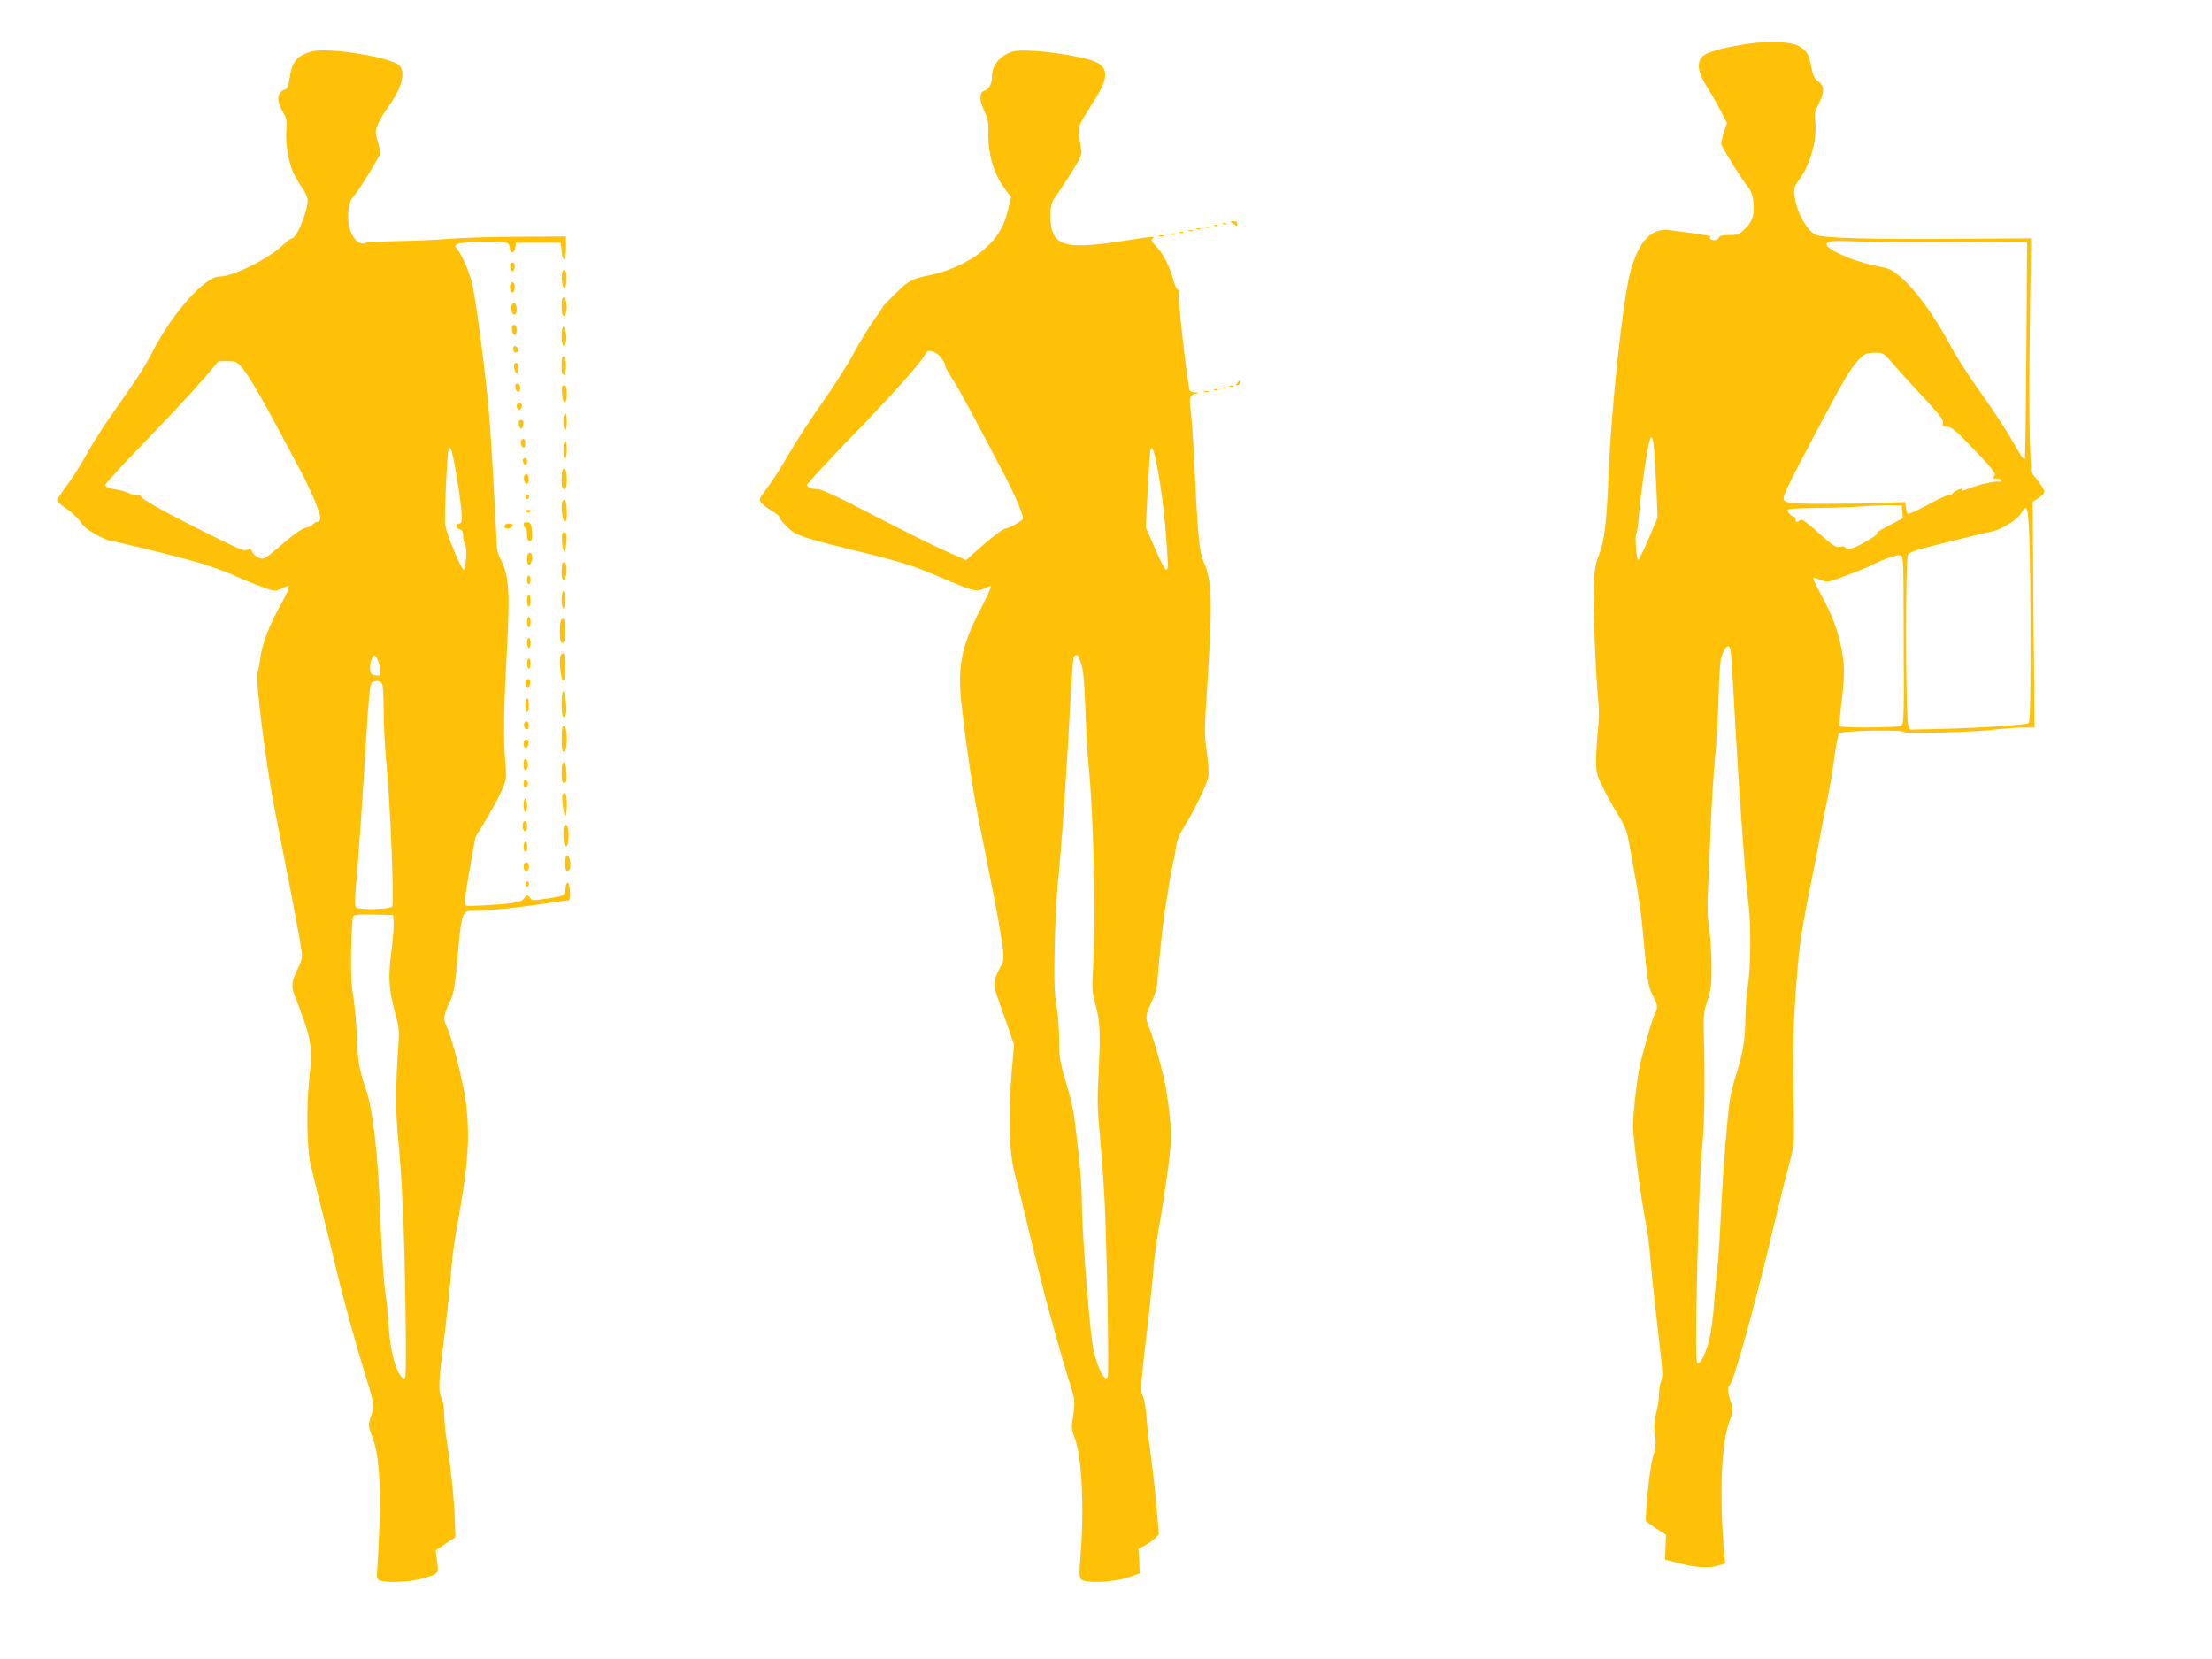 <?xml version="1.0" standalone="no"?>
<!DOCTYPE svg PUBLIC "-//W3C//DTD SVG 20010904//EN"
 "http://www.w3.org/TR/2001/REC-SVG-20010904/DTD/svg10.dtd">
<svg version="1.0" xmlns="http://www.w3.org/2000/svg"
 width="1280pt" height="960pt" viewBox="0 0 1280 960"
 preserveAspectRatio="xMidYMid meet">
<g transform="translate(0,960) scale(0.1,-0.1)"
fill="#ffc107" stroke="none">
<path d="M10105 9345 c-149 -24 -227 -46 -253 -72 -37 -37 -27 -95 32 -186 25
-40 60 -101 77 -136 l32 -63 -17 -53 c-9 -28 -16 -58 -16 -67 0 -15 118 -205
156 -251 27 -32 39 -98 29 -158 -5 -31 -18 -54 -46 -81 -35 -35 -43 -38 -93
-38 -39 0 -55 -4 -60 -15 -6 -17 -42 -20 -51 -5 -3 6 0 10 7 11 24 2 -227 38
-265 39 -94 0 -162 -84 -206 -256 -41 -165 -106 -765 -121 -1129 -13 -311 -25
-412 -57 -495 -20 -51 -27 -89 -31 -175 -5 -109 12 -529 27 -675 5 -44 4 -114
-3 -170 -5 -52 -10 -129 -10 -170 0 -68 3 -83 41 -160 23 -47 63 -118 88 -158
37 -59 49 -90 61 -155 8 -45 26 -145 40 -222 14 -77 29 -185 35 -240 36 -377
35 -368 62 -422 31 -60 32 -73 12 -112 -13 -26 -37 -109 -80 -271 -19 -73 -45
-291 -45 -379 0 -73 48 -432 74 -558 9 -39 20 -131 26 -205 6 -73 20 -209 31
-303 10 -93 25 -216 31 -272 9 -80 9 -110 0 -136 -7 -18 -12 -54 -12 -78 0
-25 -7 -72 -16 -104 -10 -39 -13 -76 -9 -105 10 -66 7 -104 -10 -152 -17 -46
-49 -354 -39 -370 4 -5 30 -25 60 -44 l54 -35 -2 -72 -3 -72 85 -22 c95 -24
166 -28 224 -12 l39 11 -7 76 c-27 327 -15 619 29 739 26 71 27 74 11 119 -18
53 -21 90 -7 99 22 13 152 484 255 920 30 127 69 284 87 350 32 119 32 122 29
315 -8 413 -4 531 29 907 6 67 32 223 57 345 25 123 56 282 69 353 13 72 33
173 44 225 11 52 27 151 36 220 9 69 22 130 28 137 16 15 365 22 375 7 8 -12
415 -1 544 16 45 5 111 10 147 10 l64 0 -6 653 -5 653 34 22 c19 12 34 29 34
37 0 9 -17 37 -38 64 l-39 49 -7 187 c-4 103 -4 408 0 677 l7 489 -394 -3
c-546 -4 -815 4 -855 25 -41 21 -89 97 -109 172 -21 84 -19 99 19 150 62 81
103 235 90 335 -5 42 -2 57 20 99 35 67 34 104 -2 130 -22 16 -31 32 -40 81
-14 77 -30 102 -79 126 -49 24 -177 28 -298 9z m1237 -1147 l388 2 -4 -626
c-3 -344 -6 -628 -9 -630 -7 -7 -22 15 -80 118 -30 53 -109 173 -175 265 -66
92 -144 213 -173 268 -91 173 -206 331 -292 403 -58 47 -54 46 -153 66 -119
24 -274 93 -274 121 0 22 26 24 210 17 96 -4 349 -6 562 -4z m-386 -705 c32
-38 111 -125 176 -194 94 -101 116 -130 111 -147 -5 -19 -1 -22 24 -22 22 0
44 -16 104 -77 160 -165 182 -193 169 -208 -10 -13 -8 -15 14 -15 14 0 26 -5
26 -11 0 -6 -9 -9 -19 -6 -19 4 -114 -18 -174 -42 -35 -14 -40 -14 -32 -1 4 6
-9 3 -29 -6 -19 -10 -33 -21 -30 -26 3 -4 -2 -5 -11 -2 -9 4 -62 -20 -126 -55
-62 -34 -115 -58 -120 -54 -4 4 -9 22 -11 38 l-3 30 -115 -5 c-63 -3 -218 -5
-344 -5 -272 0 -267 -2 -221 97 44 94 269 520 330 623 51 86 93 136 125 148 8
3 34 6 56 6 39 1 45 -3 100 -66z m-1383 -510 c4 -49 9 -153 13 -233 l6 -145
-52 -122 c-29 -68 -56 -123 -60 -123 -11 0 -21 142 -11 154 5 6 12 58 16 116
6 94 47 378 61 423 12 38 21 13 27 -70z m1435 -345 l3 -37 -88 -46 c-48 -25
-77 -43 -63 -40 34 8 -73 -60 -128 -82 -35 -13 -45 -14 -52 -3 -5 8 -17 10
-34 6 -23 -6 -39 5 -122 80 -70 63 -99 83 -107 75 -15 -15 -27 -14 -27 4 0 8
-4 15 -9 15 -15 0 -42 31 -36 41 4 5 84 9 178 10 95 1 213 5 262 9 50 4 119 7
155 6 l65 -1 3 -37z m735 -145 c4 -91 7 -370 7 -620 0 -354 -3 -455 -12 -458
-29 -11 -257 -26 -463 -32 l-221 -5 -12 26 c-15 33 -17 957 -2 985 6 12 39 26
92 39 113 30 363 91 392 96 52 9 147 67 168 101 38 65 44 48 51 -132z m-727
-596 c2 -462 1 -488 -16 -497 -23 -12 -347 -13 -354 -2 -3 5 1 62 9 128 20
168 20 217 2 314 -19 105 -52 195 -118 317 -28 52 -49 96 -47 99 3 2 22 -3 44
-12 39 -15 42 -15 148 26 60 22 127 50 150 62 60 30 138 57 161 55 20 -2 20
-10 21 -490z m-1002 -59 c3 -13 10 -115 16 -228 28 -520 68 -1092 90 -1264 13
-108 10 -360 -6 -450 -7 -39 -13 -123 -14 -186 0 -122 -15 -207 -54 -330 -14
-41 -29 -104 -35 -140 -16 -107 -39 -390 -51 -635 -6 -126 -15 -270 -20 -320
-6 -49 -15 -151 -21 -225 -5 -74 -17 -164 -25 -200 -18 -78 -51 -150 -69 -150
-10 0 -12 58 -9 297 7 433 22 851 36 983 12 108 15 401 7 640 -3 91 0 115 21
180 21 64 25 93 24 200 0 69 -6 163 -13 209 -10 61 -12 128 -7 240 4 86 11
255 16 376 5 121 16 297 25 390 9 94 18 252 20 353 2 103 9 200 16 220 20 63
45 81 53 40z"/>
<path d="M1800 9301 c-86 -26 -111 -59 -125 -159 -6 -43 -12 -55 -30 -62 -43
-16 -46 -62 -9 -126 23 -40 26 -52 21 -104 -7 -63 11 -180 38 -245 10 -22 32
-61 51 -88 19 -26 34 -59 34 -75 0 -69 -64 -222 -92 -222 -6 0 -26 -14 -44
-32 -85 -83 -293 -188 -373 -188 -85 0 -272 -209 -386 -431 -47 -92 -93 -162
-247 -381 -42 -59 -104 -157 -137 -218 -34 -60 -86 -142 -116 -182 -30 -40
-55 -78 -55 -84 0 -6 25 -28 55 -48 30 -20 67 -54 81 -76 18 -27 48 -51 93
-75 36 -19 72 -35 79 -35 20 0 293 -66 462 -112 80 -21 183 -56 230 -77 47
-22 124 -54 173 -72 86 -32 88 -32 122 -16 20 9 38 17 40 17 13 0 1 -34 -31
-92 -74 -129 -119 -245 -129 -335 -4 -32 -11 -65 -15 -73 -14 -30 44 -499 95
-770 19 -96 59 -301 89 -455 30 -154 60 -314 66 -355 12 -74 11 -76 -19 -140
-34 -71 -37 -98 -16 -150 100 -259 106 -291 84 -490 -17 -167 -13 -403 10
-495 10 -44 39 -161 64 -260 25 -99 63 -256 85 -350 42 -175 117 -446 178
-641 39 -125 40 -142 19 -206 -15 -43 -15 -48 10 -114 36 -94 49 -258 41 -494
-3 -102 -9 -217 -12 -256 -6 -69 -6 -72 17 -80 50 -16 191 -7 264 17 77 26 74
23 62 111 l-6 47 57 38 57 38 -3 95 c-2 105 -25 325 -47 465 -8 50 -15 118
-15 153 0 38 -6 75 -16 94 -18 35 -16 99 11 303 17 127 42 364 50 480 4 44 17
139 30 210 65 357 76 518 50 722 -15 115 -82 379 -111 434 -20 40 -18 64 15
133 23 49 31 85 40 176 35 382 28 360 117 360 71 0 233 17 391 40 72 11 137
20 143 20 7 0 10 18 8 52 -3 59 -21 68 -26 14 -4 -40 -3 -40 -115 -57 -72 -11
-79 -11 -91 7 -14 18 -15 18 -33 -4 -15 -19 -33 -24 -108 -32 -85 -8 -195 -14
-222 -11 -19 2 -16 34 17 224 l31 172 63 105 c35 58 76 134 91 170 26 62 27
70 19 160 -12 138 -10 296 9 640 19 356 13 442 -41 545 -9 17 -17 46 -17 65
-15 319 -38 697 -49 815 -28 282 -77 640 -96 713 -21 74 -60 163 -87 194 -13
15 -12 18 6 27 21 12 258 15 285 5 9 -3 16 -17 16 -30 0 -34 28 -31 32 4 l3
27 130 0 130 0 5 -48 c7 -71 25 -58 25 19 l0 66 -274 -2 c-150 0 -332 -6 -405
-12 -72 -6 -205 -12 -296 -13 -91 -2 -174 -6 -184 -11 -33 -13 -69 17 -89 71
-21 62 -15 159 12 190 35 38 161 242 161 259 0 10 -7 42 -16 72 -14 51 -14 56
5 100 12 25 36 67 55 92 78 108 103 193 71 239 -35 50 -419 113 -515 84z
m-401 -1826 c34 -40 111 -168 196 -330 32 -60 89 -167 127 -237 77 -141 140
-291 131 -313 -3 -8 -11 -15 -18 -15 -7 0 -18 -7 -25 -15 -7 -8 -26 -17 -44
-20 -20 -4 -68 -38 -134 -95 -99 -86 -104 -88 -133 -78 -17 6 -34 21 -40 34
-7 21 -11 23 -27 13 -16 -10 -47 2 -193 75 -247 122 -411 212 -421 230 -5 8
-15 13 -22 10 -8 -3 -27 1 -43 9 -16 9 -47 18 -68 22 -63 11 -75 15 -75 30 0
7 106 123 236 256 129 134 276 292 327 351 l92 108 51 0 c47 0 55 -3 83 -35z
m1245 -641 c22 -134 31 -216 27 -251 0 -7 -8 -13 -16 -13 -22 0 -18 -27 5 -33
15 -4 20 -14 20 -39 0 -19 5 -39 10 -44 14 -14 8 -146 -6 -151 -13 -4 -100
206 -108 261 -6 42 11 410 20 436 10 29 23 -13 48 -166z m-446 -1099 c5 -47 5
-47 -24 -43 -24 2 -30 8 -32 34 -2 16 2 43 8 59 10 26 12 27 27 13 8 -9 18
-37 21 -63z m10 -87 c8 -8 12 -58 12 -157 0 -81 7 -213 15 -296 24 -250 47
-825 34 -841 -13 -16 -184 -20 -207 -6 -9 7 -10 34 -2 128 15 166 40 535 64
933 11 169 18 236 28 242 19 12 42 11 56 -3z m70 -1382 c2 -21 -4 -97 -13
-170 -20 -151 -16 -218 21 -355 22 -79 25 -107 20 -175 -17 -234 -18 -406 -2
-556 9 -85 21 -263 27 -395 14 -317 23 -959 14 -982 -6 -17 -8 -16 -26 5 -34
42 -60 150 -70 287 -5 72 -11 141 -14 155 -12 63 -28 285 -35 495 -12 338 -42
603 -82 719 -40 117 -49 172 -53 306 -3 74 -12 180 -21 234 -12 75 -15 143
-12 275 2 97 7 182 12 189 5 9 37 12 119 10 l112 -3 3 -39z"/>
<path d="M5858 9301 c-74 -24 -118 -79 -118 -146 0 -38 -17 -72 -39 -78 -34
-9 -37 -52 -7 -116 22 -46 27 -68 25 -121 -4 -130 33 -254 102 -341 l30 -39
-20 -82 c-26 -105 -74 -174 -167 -246 -71 -54 -184 -104 -277 -123 -112 -23
-122 -28 -200 -102 -42 -41 -77 -77 -77 -80 0 -3 -25 -41 -56 -83 -30 -43 -82
-128 -115 -190 -33 -62 -113 -188 -179 -281 -65 -92 -151 -224 -191 -293 -39
-69 -96 -158 -126 -198 -53 -72 -54 -74 -36 -94 10 -11 37 -31 60 -45 24 -14
43 -29 43 -34 0 -15 62 -80 92 -95 43 -22 134 -49 338 -98 265 -64 346 -89
499 -155 193 -83 210 -87 255 -66 20 10 39 15 41 13 3 -3 -26 -65 -64 -139
-109 -211 -132 -328 -106 -555 27 -237 61 -469 94 -635 161 -809 162 -819 133
-869 -41 -71 -46 -109 -22 -175 12 -33 39 -109 60 -170 l38 -110 -15 -175
c-21 -249 -13 -456 21 -580 15 -52 55 -216 90 -365 36 -148 78 -319 95 -380
58 -213 103 -371 133 -464 31 -96 31 -105 12 -224 -4 -27 0 -51 14 -86 41 -95
57 -402 35 -676 -8 -104 -8 -133 2 -144 23 -24 186 -18 270 10 l70 24 -3 72
-4 72 34 16 c18 10 44 28 59 41 l25 24 -13 152 c-7 84 -22 219 -33 301 -12 81
-23 184 -26 230 -3 45 -12 98 -20 117 -17 39 -18 25 30 440 14 118 28 256 31
305 4 50 17 151 30 225 14 74 36 221 51 325 27 200 27 251 -7 475 -12 81 -74
307 -101 367 -22 51 -20 71 19 152 16 32 28 76 30 110 6 88 32 340 43 406 29
186 42 263 50 290 5 17 12 55 15 85 6 39 20 74 52 125 59 95 130 242 136 285
2 19 -2 82 -10 140 -14 94 -14 131 1 350 33 517 30 641 -18 746 -26 57 -35
146 -56 594 -6 118 -15 246 -20 284 -11 74 -5 92 33 99 18 3 17 5 -6 6 -15 0
-30 7 -33 14 -13 36 -72 553 -63 563 6 8 5 13 -4 17 -8 3 -19 26 -26 51 -19
77 -60 159 -99 199 -30 31 -34 39 -22 47 23 15 0 13 -177 -15 -261 -41 -360
-32 -395 37 -28 53 -27 172 1 207 11 15 53 77 92 138 64 102 71 117 65 150
-19 118 -19 119 3 161 12 23 44 76 71 118 94 144 87 206 -24 238 -140 40 -389
66 -448 47z m-445 -1742 c23 -10 57 -57 57 -78 0 -6 20 -41 44 -78 40 -62 115
-202 297 -549 59 -112 109 -229 109 -255 0 -11 -86 -59 -106 -59 -9 0 -64 -41
-121 -90 l-103 -91 -93 41 c-99 43 -226 107 -539 268 -119 62 -209 102 -227
102 -38 0 -61 9 -61 24 0 7 113 129 251 272 237 244 413 441 433 485 10 22 25
24 59 8z m1293 -715 c23 -136 36 -249 50 -468 8 -109 -9 -98 -73 52 l-53 121
11 208 c6 114 13 219 15 232 10 47 25 3 50 -145z m-461 -1051 c23 -56 28 -99
36 -303 4 -124 13 -268 18 -320 29 -272 43 -881 27 -1155 -8 -142 -7 -155 15
-235 26 -93 28 -169 14 -436 -6 -104 -3 -185 9 -305 8 -90 21 -256 27 -369 14
-264 28 -1021 19 -1038 -19 -39 -75 86 -90 202 -24 183 -59 657 -60 800 0 108
-10 229 -41 480 -6 49 -20 119 -31 155 -56 186 -59 206 -59 311 0 58 -7 149
-16 204 -12 78 -14 148 -10 340 3 132 11 286 16 341 22 204 56 702 80 1166 5
86 11 162 15 168 10 16 23 14 31 -6z"/>
<path d="M7121 8317 c2 -1 12 -9 22 -16 14 -12 17 -11 17 3 0 10 -8 16 -22 16
-12 0 -19 -1 -17 -3z"/>
<path d="M7078 8303 c7 -3 16 -2 19 1 4 3 -2 6 -13 5 -11 0 -14 -3 -6 -6z"/>
<path d="M7028 8293 c7 -3 16 -2 19 1 4 3 -2 6 -13 5 -11 0 -14 -3 -6 -6z"/>
<path d="M6978 8283 c7 -3 16 -2 19 1 4 3 -2 6 -13 5 -11 0 -14 -3 -6 -6z"/>
<path d="M6928 8273 c7 -3 16 -2 19 1 4 3 -2 6 -13 5 -11 0 -14 -3 -6 -6z"/>
<path d="M6878 8263 c6 -2 18 -2 25 0 6 3 1 5 -13 5 -14 0 -19 -2 -12 -5z"/>
<path d="M6828 8253 c7 -3 16 -2 19 1 4 3 -2 6 -13 5 -11 0 -14 -3 -6 -6z"/>
<path d="M6778 8243 c7 -3 16 -2 19 1 4 3 -2 6 -13 5 -11 0 -14 -3 -6 -6z"/>
<path d="M6708 8233 c6 -2 18 -2 25 0 6 3 1 5 -13 5 -14 0 -19 -2 -12 -5z"/>
<path d="M2952 8055 c2 -14 8 -26 13 -26 6 0 11 12 13 26 2 18 -1 25 -13 25
-12 0 -15 -7 -13 -25z"/>
<path d="M3255 8028 c-9 -24 -2 -93 10 -93 14 0 19 85 6 98 -7 7 -12 5 -16 -5z"/>
<path d="M2954 7957 c-7 -20 -2 -47 11 -50 14 -3 19 43 6 56 -7 7 -12 6 -17
-6z"/>
<path d="M3250 7826 c0 -57 15 -75 26 -32 8 34 1 79 -13 84 -9 3 -13 -12 -13
-52z"/>
<path d="M2966 7843 c-13 -13 -6 -63 9 -63 10 0 15 10 15 29 0 30 -12 46 -24
34z"/>
<path d="M2962 7693 c4 -39 28 -42 28 -4 0 21 -5 31 -16 31 -11 0 -14 -8 -12
-27z"/>
<path d="M3250 7655 c0 -55 13 -73 25 -35 8 24 -4 90 -16 90 -5 0 -9 -25 -9
-55z"/>
<path d="M2970 7581 c0 -12 6 -21 16 -21 9 0 14 7 12 17 -5 25 -28 28 -28 4z"/>
<path d="M3250 7485 c0 -41 3 -56 13 -52 7 2 12 22 12 52 0 30 -5 50 -12 53
-10 3 -13 -12 -13 -53z"/>
<path d="M2976 7492 c-7 -12 5 -52 15 -52 5 0 9 14 9 30 0 28 -13 40 -24 22z"/>
<path d="M7160 7385 c-8 -9 -8 -15 -2 -15 12 0 26 19 19 26 -2 2 -10 -2 -17
-11z"/>
<path d="M2982 7358 c5 -32 28 -35 28 -4 0 17 -5 26 -16 26 -10 0 -14 -7 -12
-22z"/>
<path d="M3252 7323 c4 -66 28 -70 28 -4 0 39 -4 51 -16 51 -12 0 -14 -10 -12
-47z"/>
<path d="M7118 7363 c7 -3 16 -2 19 1 4 3 -2 6 -13 5 -11 0 -14 -3 -6 -6z"/>
<path d="M7078 7353 c7 -3 16 -2 19 1 4 3 -2 6 -13 5 -11 0 -14 -3 -6 -6z"/>
<path d="M7028 7343 c7 -3 16 -2 19 1 4 3 -2 6 -13 5 -11 0 -14 -3 -6 -6z"/>
<path d="M6968 7333 c6 -2 18 -2 25 0 6 3 1 5 -13 5 -14 0 -19 -2 -12 -5z"/>
<path d="M2990 7250 c0 -11 7 -20 15 -20 8 0 15 9 15 20 0 11 -7 20 -15 20 -8
0 -15 -9 -15 -20z"/>
<path d="M3260 7160 c0 -27 5 -50 10 -50 6 0 10 23 10 50 0 28 -4 50 -10 50
-5 0 -10 -22 -10 -50z"/>
<path d="M3002 7145 c2 -14 8 -26 13 -26 6 0 11 12 13 26 2 18 -1 25 -13 25
-12 0 -15 -7 -13 -25z"/>
<path d="M3016 7051 c-8 -12 3 -41 15 -41 5 0 9 11 9 25 0 25 -14 34 -24 16z"/>
<path d="M3260 6994 c0 -34 4 -53 10 -49 6 3 10 28 10 56 0 27 -4 49 -10 49
-5 0 -10 -25 -10 -56z"/>
<path d="M3027 6944 c-8 -8 3 -34 14 -34 5 0 9 9 9 20 0 19 -11 26 -23 14z"/>
<path d="M3256 6883 c-3 -3 -6 -30 -6 -60 0 -40 4 -53 15 -53 11 0 15 13 15
54 0 51 -9 74 -24 59z"/>
<path d="M3034 6846 c-7 -20 2 -46 16 -46 13 0 13 47 0 55 -6 3 -13 -1 -16 -9z"/>
<path d="M3040 6725 c0 -9 5 -15 11 -13 6 2 11 8 11 13 0 5 -5 11 -11 13 -6 2
-11 -4 -11 -13z"/>
<path d="M3254 6697 c-9 -25 0 -110 14 -115 9 -3 12 13 12 57 0 57 -14 89 -26
58z"/>
<path d="M3045 6640 c4 -6 11 -8 16 -5 14 9 11 15 -7 15 -8 0 -12 -5 -9 -10z"/>
<path d="M3030 6566 c0 -8 5 -18 10 -21 6 -3 10 -22 10 -41 0 -24 4 -34 16
-34 12 0 14 10 12 53 -3 45 -6 52 -25 55 -15 2 -23 -2 -23 -12z"/>
<path d="M2920 6554 c0 -10 7 -14 22 -12 32 5 35 28 4 28 -17 0 -26 -5 -26
-16z"/>
<path d="M3252 6465 c2 -30 8 -55 13 -55 6 0 11 25 13 55 2 45 0 55 -13 55
-13 0 -15 -10 -13 -55z"/>
<path d="M3050 6364 c0 -45 24 -42 28 4 2 24 -1 32 -12 32 -12 0 -16 -10 -16
-36z"/>
<path d="M3257 6343 c-4 -3 -7 -28 -7 -55 0 -63 24 -61 28 2 3 41 -7 68 -21
53z"/>
<path d="M3050 6245 c0 -14 5 -25 10 -25 6 0 10 11 10 25 0 14 -4 25 -10 25
-5 0 -10 -11 -10 -25z"/>
<path d="M3250 6130 c0 -27 5 -50 10 -50 6 0 10 23 10 50 0 28 -4 50 -10 50
-5 0 -10 -22 -10 -50z"/>
<path d="M3050 6125 c0 -19 5 -35 10 -35 6 0 10 16 10 35 0 19 -4 35 -10 35
-5 0 -10 -16 -10 -35z"/>
<path d="M3050 6000 c0 -16 5 -30 10 -30 6 0 10 14 10 30 0 17 -4 30 -10 30
-5 0 -10 -13 -10 -30z"/>
<path d="M3247 6013 c-4 -3 -7 -35 -7 -70 0 -49 3 -63 15 -63 12 0 15 14 15
70 0 64 -6 81 -23 63z"/>
<path d="M3050 5880 c0 -16 5 -30 10 -30 6 0 10 14 10 30 0 17 -4 30 -10 30
-5 0 -10 -13 -10 -30z"/>
<path d="M3244 5806 c-10 -26 1 -139 14 -144 9 -3 12 17 12 77 0 49 -4 81 -10
81 -6 0 -13 -6 -16 -14z"/>
<path d="M3050 5760 c0 -16 5 -30 10 -30 6 0 10 14 10 30 0 17 -4 30 -10 30
-5 0 -10 -13 -10 -30z"/>
<path d="M3042 5645 c2 -14 8 -26 13 -26 6 0 11 12 13 26 2 18 -1 25 -13 25
-12 0 -15 -7 -13 -25z"/>
<path d="M3250 5525 c0 -71 10 -95 24 -58 9 22 -4 133 -15 133 -5 0 -9 -34 -9
-75z"/>
<path d="M3040 5520 c0 -22 5 -40 10 -40 6 0 10 18 10 40 0 22 -4 40 -10 40
-5 0 -10 -18 -10 -40z"/>
<path d="M3034 5416 c-6 -17 2 -36 17 -36 12 0 12 37 -1 45 -6 3 -13 -1 -16
-9z"/>
<path d="M3250 5325 c0 -41 4 -75 9 -75 13 0 21 27 21 75 0 48 -8 75 -21 75
-5 0 -9 -34 -9 -75z"/>
<path d="M3030 5294 c0 -31 23 -28 28 4 2 15 -2 22 -12 22 -11 0 -16 -9 -16
-26z"/>
<path d="M3030 5175 c0 -25 4 -35 13 -32 6 2 12 16 12 32 0 16 -6 30 -12 33
-9 2 -13 -8 -13 -33z"/>
<path d="M3250 5131 c0 -48 3 -61 15 -61 13 0 15 11 13 57 -4 81 -28 85 -28 4z"/>
<path d="M3030 5065 c0 -17 5 -25 13 -22 6 2 12 12 12 22 0 10 -6 20 -12 23
-8 2 -13 -6 -13 -23z"/>
<path d="M3256 5002 c-8 -13 6 -122 15 -122 5 0 9 29 9 65 0 58 -9 80 -24 57z"/>
<path d="M3030 4940 c0 -22 5 -40 10 -40 6 0 10 18 10 40 0 22 -4 40 -10 40
-5 0 -10 -18 -10 -40z"/>
<path d="M3026 4835 c-6 -18 2 -45 15 -45 5 0 9 14 9 30 0 32 -14 40 -24 15z"/>
<path d="M3266 4823 c-8 -8 -8 -86 0 -107 12 -30 24 -5 24 49 0 51 -9 73 -24
58z"/>
<path d="M3030 4699 c0 -17 5 -29 11 -27 6 2 10 7 10 11 -1 4 -1 16 -1 27 0
11 -4 20 -10 20 -5 0 -10 -14 -10 -31z"/>
<path d="M3270 4605 c0 -33 4 -45 15 -45 16 0 21 43 9 74 -12 31 -24 16 -24
-29z"/>
<path d="M3030 4585 c0 -16 6 -25 15 -25 9 0 15 9 15 25 0 16 -6 25 -15 25 -9
0 -15 -9 -15 -25z"/>
<path d="M3040 4485 c0 -8 5 -15 10 -15 6 0 10 7 10 15 0 8 -4 15 -10 15 -5 0
-10 -7 -10 -15z"/>
</g>
</svg>

